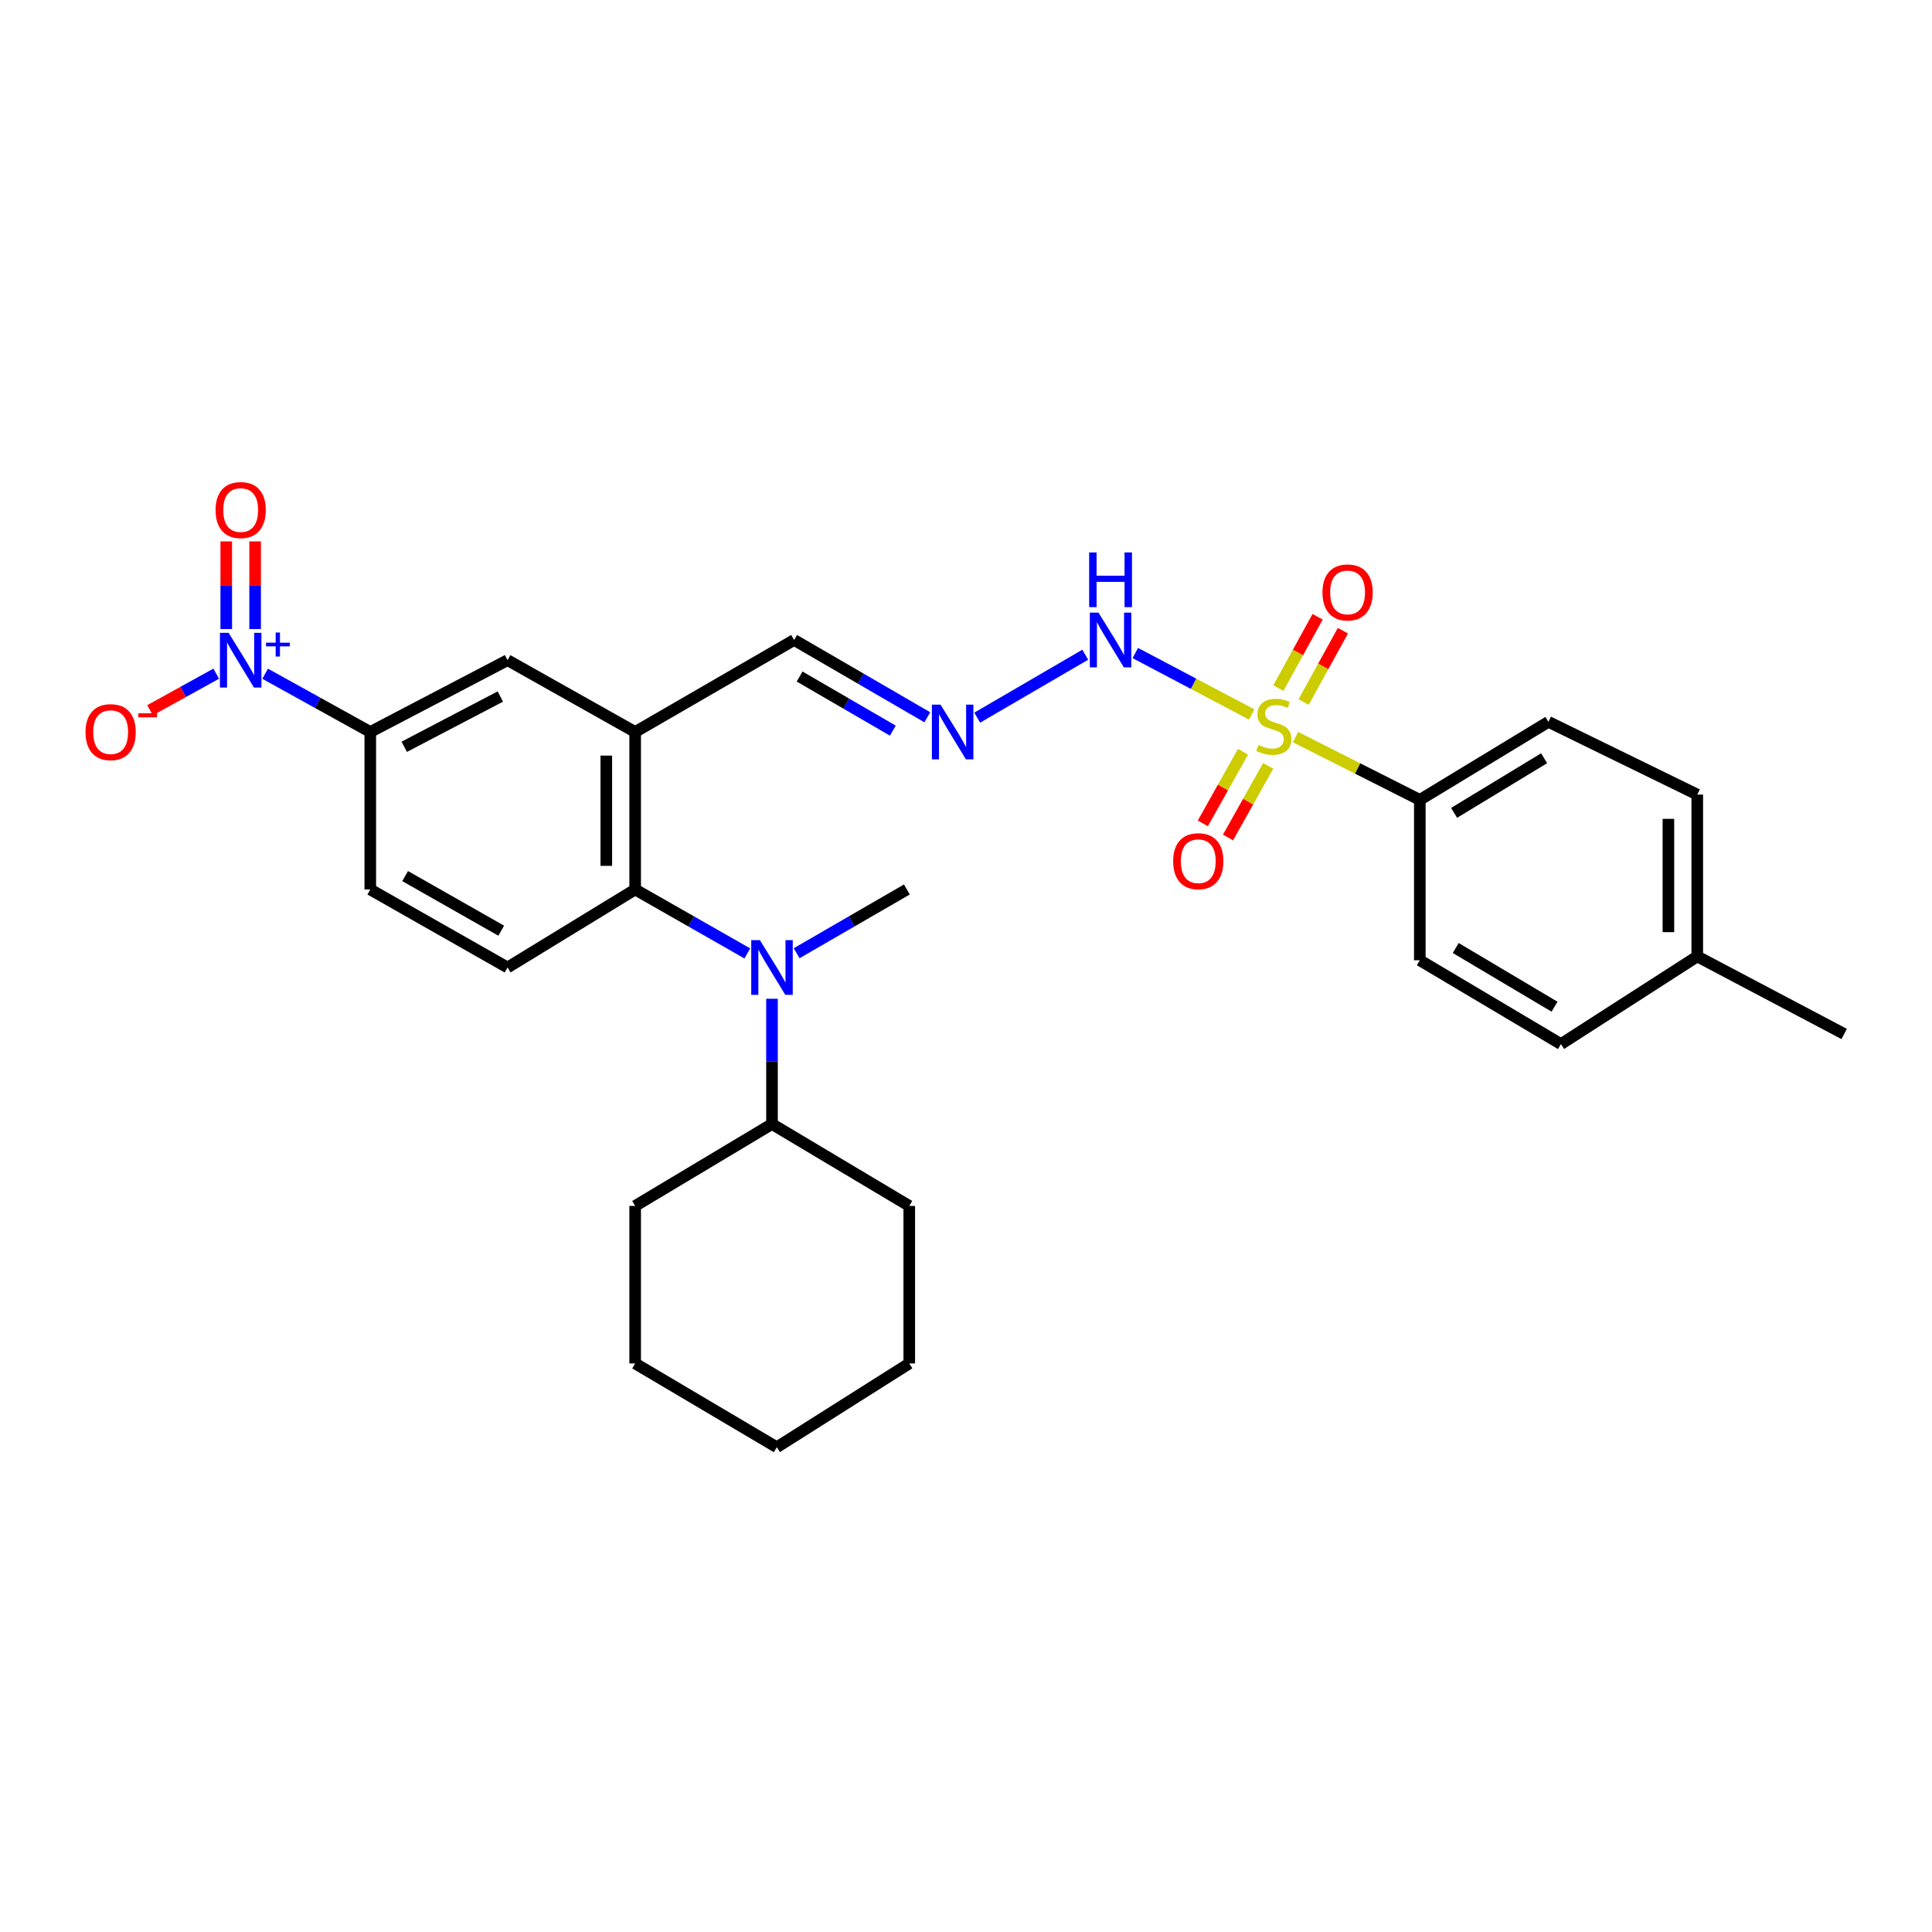 <?xml version='1.0' encoding='iso-8859-1'?>
<svg version='1.1' baseProfile='full'
              xmlns='http://www.w3.org/2000/svg'
                      xmlns:rdkit='http://www.rdkit.org/xml'
                      xmlns:xlink='http://www.w3.org/1999/xlink'
                  xml:space='preserve'
width='1000px' height='1000px' viewBox='0 0 1000 1000'>
<!-- END OF HEADER -->
<rect style='opacity:1.0;fill:#FFFFFF;stroke:none' width='1000' height='1000' x='0' y='0'> </rect>
<path class='bond-4' d='M 647.883,369.813 L 617.758,353.91' style='fill:none;fill-rule:evenodd;stroke:#CCCC00;stroke-width:6px;stroke-linecap:butt;stroke-linejoin:miter;stroke-opacity:1' />
<path class='bond-4' d='M 617.758,353.91 L 587.632,338.007' style='fill:none;fill-rule:evenodd;stroke:#0000FF;stroke-width:6px;stroke-linecap:butt;stroke-linejoin:miter;stroke-opacity:1' />
<path class='bond-6' d='M 670.549,381.522 L 702.722,397.772' style='fill:none;fill-rule:evenodd;stroke:#CCCC00;stroke-width:6px;stroke-linecap:butt;stroke-linejoin:miter;stroke-opacity:1' />
<path class='bond-6' d='M 702.722,397.772 L 734.896,414.021' style='fill:none;fill-rule:evenodd;stroke:#000000;stroke-width:6px;stroke-linecap:butt;stroke-linejoin:miter;stroke-opacity:1' />
<path class='bond-10' d='M 674.76,363.373 L 684.925,344.906' style='fill:none;fill-rule:evenodd;stroke:#CCCC00;stroke-width:6px;stroke-linecap:butt;stroke-linejoin:miter;stroke-opacity:1' />
<path class='bond-10' d='M 684.925,344.906 L 695.091,326.44' style='fill:none;fill-rule:evenodd;stroke:#FF0000;stroke-width:6px;stroke-linecap:butt;stroke-linejoin:miter;stroke-opacity:1' />
<path class='bond-10' d='M 661.669,356.167 L 671.835,337.7' style='fill:none;fill-rule:evenodd;stroke:#CCCC00;stroke-width:6px;stroke-linecap:butt;stroke-linejoin:miter;stroke-opacity:1' />
<path class='bond-10' d='M 671.835,337.7 L 682,319.234' style='fill:none;fill-rule:evenodd;stroke:#FF0000;stroke-width:6px;stroke-linecap:butt;stroke-linejoin:miter;stroke-opacity:1' />
<path class='bond-11' d='M 643.374,389.095 L 632.98,407.64' style='fill:none;fill-rule:evenodd;stroke:#CCCC00;stroke-width:6px;stroke-linecap:butt;stroke-linejoin:miter;stroke-opacity:1' />
<path class='bond-11' d='M 632.98,407.64 L 622.587,426.185' style='fill:none;fill-rule:evenodd;stroke:#FF0000;stroke-width:6px;stroke-linecap:butt;stroke-linejoin:miter;stroke-opacity:1' />
<path class='bond-11' d='M 656.409,396.401 L 646.015,414.946' style='fill:none;fill-rule:evenodd;stroke:#CCCC00;stroke-width:6px;stroke-linecap:butt;stroke-linejoin:miter;stroke-opacity:1' />
<path class='bond-11' d='M 646.015,414.946 L 635.621,433.491' style='fill:none;fill-rule:evenodd;stroke:#FF0000;stroke-width:6px;stroke-linecap:butt;stroke-linejoin:miter;stroke-opacity:1' />
<path class='bond-0' d='M 137.236,348.72 L 164.446,363.796' style='fill:none;fill-rule:evenodd;stroke:#0000FF;stroke-width:6px;stroke-linecap:butt;stroke-linejoin:miter;stroke-opacity:1' />
<path class='bond-0' d='M 164.446,363.796 L 191.655,378.873' style='fill:none;fill-rule:evenodd;stroke:#000000;stroke-width:6px;stroke-linecap:butt;stroke-linejoin:miter;stroke-opacity:1' />
<path class='bond-12' d='M 111.917,348.699 L 94.788,358.156' style='fill:none;fill-rule:evenodd;stroke:#0000FF;stroke-width:6px;stroke-linecap:butt;stroke-linejoin:miter;stroke-opacity:1' />
<path class='bond-12' d='M 94.788,358.156 L 77.66,367.614' style='fill:none;fill-rule:evenodd;stroke:#FF0000;stroke-width:6px;stroke-linecap:butt;stroke-linejoin:miter;stroke-opacity:1' />
<path class='bond-13' d='M 132.051,325.602 L 132.051,302.913' style='fill:none;fill-rule:evenodd;stroke:#0000FF;stroke-width:6px;stroke-linecap:butt;stroke-linejoin:miter;stroke-opacity:1' />
<path class='bond-13' d='M 132.051,302.913 L 132.051,280.224' style='fill:none;fill-rule:evenodd;stroke:#FF0000;stroke-width:6px;stroke-linecap:butt;stroke-linejoin:miter;stroke-opacity:1' />
<path class='bond-13' d='M 117.108,325.602 L 117.108,302.913' style='fill:none;fill-rule:evenodd;stroke:#0000FF;stroke-width:6px;stroke-linecap:butt;stroke-linejoin:miter;stroke-opacity:1' />
<path class='bond-13' d='M 117.108,302.913 L 117.108,280.224' style='fill:none;fill-rule:evenodd;stroke:#FF0000;stroke-width:6px;stroke-linecap:butt;stroke-linejoin:miter;stroke-opacity:1' />
<path class='bond-1' d='M 328.763,460.393 L 328.763,378.873' style='fill:none;fill-rule:evenodd;stroke:#000000;stroke-width:6px;stroke-linecap:butt;stroke-linejoin:miter;stroke-opacity:1' />
<path class='bond-1' d='M 313.82,448.165 L 313.82,391.101' style='fill:none;fill-rule:evenodd;stroke:#000000;stroke-width:6px;stroke-linecap:butt;stroke-linejoin:miter;stroke-opacity:1' />
<path class='bond-3' d='M 328.763,460.393 L 357.784,476.94' style='fill:none;fill-rule:evenodd;stroke:#000000;stroke-width:6px;stroke-linecap:butt;stroke-linejoin:miter;stroke-opacity:1' />
<path class='bond-3' d='M 357.784,476.94 L 386.805,493.486' style='fill:none;fill-rule:evenodd;stroke:#0000FF;stroke-width:6px;stroke-linecap:butt;stroke-linejoin:miter;stroke-opacity:1' />
<path class='bond-9' d='M 328.763,460.393 L 262.708,500.772' style='fill:none;fill-rule:evenodd;stroke:#000000;stroke-width:6px;stroke-linecap:butt;stroke-linejoin:miter;stroke-opacity:1' />
<path class='bond-2' d='M 328.763,378.873 L 411.039,331.247' style='fill:none;fill-rule:evenodd;stroke:#000000;stroke-width:6px;stroke-linecap:butt;stroke-linejoin:miter;stroke-opacity:1' />
<path class='bond-7' d='M 328.763,378.873 L 262.708,341.707' style='fill:none;fill-rule:evenodd;stroke:#000000;stroke-width:6px;stroke-linecap:butt;stroke-linejoin:miter;stroke-opacity:1' />
<path class='bond-16' d='M 399.583,516.957 L 399.583,549.376' style='fill:none;fill-rule:evenodd;stroke:#0000FF;stroke-width:6px;stroke-linecap:butt;stroke-linejoin:miter;stroke-opacity:1' />
<path class='bond-16' d='M 399.583,549.376 L 399.583,581.794' style='fill:none;fill-rule:evenodd;stroke:#000000;stroke-width:6px;stroke-linecap:butt;stroke-linejoin:miter;stroke-opacity:1' />
<path class='bond-22' d='M 412.339,493.393 L 440.864,476.893' style='fill:none;fill-rule:evenodd;stroke:#0000FF;stroke-width:6px;stroke-linecap:butt;stroke-linejoin:miter;stroke-opacity:1' />
<path class='bond-22' d='M 440.864,476.893 L 469.39,460.393' style='fill:none;fill-rule:evenodd;stroke:#000000;stroke-width:6px;stroke-linecap:butt;stroke-linejoin:miter;stroke-opacity:1' />
<path class='bond-8' d='M 561.722,338.882 L 505.808,371.458' style='fill:none;fill-rule:evenodd;stroke:#0000FF;stroke-width:6px;stroke-linecap:butt;stroke-linejoin:miter;stroke-opacity:1' />
<path class='bond-5' d='M 191.655,378.873 L 262.708,341.707' style='fill:none;fill-rule:evenodd;stroke:#000000;stroke-width:6px;stroke-linecap:butt;stroke-linejoin:miter;stroke-opacity:1' />
<path class='bond-5' d='M 209.239,386.538 L 258.976,360.522' style='fill:none;fill-rule:evenodd;stroke:#000000;stroke-width:6px;stroke-linecap:butt;stroke-linejoin:miter;stroke-opacity:1' />
<path class='bond-15' d='M 191.655,378.873 L 191.655,460.393' style='fill:none;fill-rule:evenodd;stroke:#000000;stroke-width:6px;stroke-linecap:butt;stroke-linejoin:miter;stroke-opacity:1' />
<path class='bond-17' d='M 734.896,414.021 L 801.466,373.626' style='fill:none;fill-rule:evenodd;stroke:#000000;stroke-width:6px;stroke-linecap:butt;stroke-linejoin:miter;stroke-opacity:1' />
<path class='bond-17' d='M 752.634,420.737 L 799.232,392.46' style='fill:none;fill-rule:evenodd;stroke:#000000;stroke-width:6px;stroke-linecap:butt;stroke-linejoin:miter;stroke-opacity:1' />
<path class='bond-18' d='M 734.896,414.021 L 734.896,497.028' style='fill:none;fill-rule:evenodd;stroke:#000000;stroke-width:6px;stroke-linecap:butt;stroke-linejoin:miter;stroke-opacity:1' />
<path class='bond-14' d='M 479.971,371.261 L 445.505,351.254' style='fill:none;fill-rule:evenodd;stroke:#0000FF;stroke-width:6px;stroke-linecap:butt;stroke-linejoin:miter;stroke-opacity:1' />
<path class='bond-14' d='M 445.505,351.254 L 411.039,331.247' style='fill:none;fill-rule:evenodd;stroke:#000000;stroke-width:6px;stroke-linecap:butt;stroke-linejoin:miter;stroke-opacity:1' />
<path class='bond-14' d='M 462.129,378.182 L 438.003,364.177' style='fill:none;fill-rule:evenodd;stroke:#0000FF;stroke-width:6px;stroke-linecap:butt;stroke-linejoin:miter;stroke-opacity:1' />
<path class='bond-14' d='M 438.003,364.177 L 413.877,350.172' style='fill:none;fill-rule:evenodd;stroke:#000000;stroke-width:6px;stroke-linecap:butt;stroke-linejoin:miter;stroke-opacity:1' />
<path class='bond-30' d='M 262.708,500.772 L 191.655,460.393' style='fill:none;fill-rule:evenodd;stroke:#000000;stroke-width:6px;stroke-linecap:butt;stroke-linejoin:miter;stroke-opacity:1' />
<path class='bond-30' d='M 259.433,481.724 L 209.696,453.459' style='fill:none;fill-rule:evenodd;stroke:#000000;stroke-width:6px;stroke-linecap:butt;stroke-linejoin:miter;stroke-opacity:1' />
<path class='bond-23' d='M 399.583,581.794 L 328.763,624.19' style='fill:none;fill-rule:evenodd;stroke:#000000;stroke-width:6px;stroke-linecap:butt;stroke-linejoin:miter;stroke-opacity:1' />
<path class='bond-24' d='M 399.583,581.794 L 470.635,624.19' style='fill:none;fill-rule:evenodd;stroke:#000000;stroke-width:6px;stroke-linecap:butt;stroke-linejoin:miter;stroke-opacity:1' />
<path class='bond-19' d='M 801.466,373.626 L 878.504,411.273' style='fill:none;fill-rule:evenodd;stroke:#000000;stroke-width:6px;stroke-linecap:butt;stroke-linejoin:miter;stroke-opacity:1' />
<path class='bond-20' d='M 734.896,497.028 L 807.949,540.42' style='fill:none;fill-rule:evenodd;stroke:#000000;stroke-width:6px;stroke-linecap:butt;stroke-linejoin:miter;stroke-opacity:1' />
<path class='bond-20' d='M 753.485,490.689 L 804.622,521.064' style='fill:none;fill-rule:evenodd;stroke:#000000;stroke-width:6px;stroke-linecap:butt;stroke-linejoin:miter;stroke-opacity:1' />
<path class='bond-29' d='M 878.504,411.273 L 878.504,495.044' style='fill:none;fill-rule:evenodd;stroke:#000000;stroke-width:6px;stroke-linecap:butt;stroke-linejoin:miter;stroke-opacity:1' />
<path class='bond-29' d='M 863.561,423.839 L 863.561,482.478' style='fill:none;fill-rule:evenodd;stroke:#000000;stroke-width:6px;stroke-linecap:butt;stroke-linejoin:miter;stroke-opacity:1' />
<path class='bond-21' d='M 807.949,540.42 L 878.504,495.044' style='fill:none;fill-rule:evenodd;stroke:#000000;stroke-width:6px;stroke-linecap:butt;stroke-linejoin:miter;stroke-opacity:1' />
<path class='bond-25' d='M 878.504,495.044 L 954.545,535.181' style='fill:none;fill-rule:evenodd;stroke:#000000;stroke-width:6px;stroke-linecap:butt;stroke-linejoin:miter;stroke-opacity:1' />
<path class='bond-27' d='M 328.763,624.19 L 328.763,705.719' style='fill:none;fill-rule:evenodd;stroke:#000000;stroke-width:6px;stroke-linecap:butt;stroke-linejoin:miter;stroke-opacity:1' />
<path class='bond-26' d='M 470.635,624.19 L 470.635,705.719' style='fill:none;fill-rule:evenodd;stroke:#000000;stroke-width:6px;stroke-linecap:butt;stroke-linejoin:miter;stroke-opacity:1' />
<path class='bond-28' d='M 470.635,705.719 L 402.065,749.094' style='fill:none;fill-rule:evenodd;stroke:#000000;stroke-width:6px;stroke-linecap:butt;stroke-linejoin:miter;stroke-opacity:1' />
<path class='bond-31' d='M 328.763,705.719 L 402.065,749.094' style='fill:none;fill-rule:evenodd;stroke:#000000;stroke-width:6px;stroke-linecap:butt;stroke-linejoin:miter;stroke-opacity:1' />
<path  class='atom-0' d='M 651.353 385.587
Q 651.673 385.707, 652.993 386.267
Q 654.313 386.827, 655.753 387.187
Q 657.233 387.507, 658.673 387.507
Q 661.353 387.507, 662.913 386.227
Q 664.473 384.907, 664.473 382.627
Q 664.473 381.067, 663.673 380.107
Q 662.913 379.147, 661.713 378.627
Q 660.513 378.107, 658.513 377.507
Q 655.993 376.747, 654.473 376.027
Q 652.993 375.307, 651.913 373.787
Q 650.873 372.267, 650.873 369.707
Q 650.873 366.147, 653.273 363.947
Q 655.713 361.747, 660.513 361.747
Q 663.793 361.747, 667.513 363.307
L 666.593 366.387
Q 663.193 364.987, 660.633 364.987
Q 657.873 364.987, 656.353 366.147
Q 654.833 367.267, 654.873 369.227
Q 654.873 370.747, 655.633 371.667
Q 656.433 372.587, 657.553 373.107
Q 658.713 373.627, 660.633 374.227
Q 663.193 375.027, 664.713 375.827
Q 666.233 376.627, 667.313 378.267
Q 668.433 379.867, 668.433 382.627
Q 668.433 386.547, 665.793 388.667
Q 663.193 390.747, 658.833 390.747
Q 656.313 390.747, 654.393 390.187
Q 652.513 389.667, 650.273 388.747
L 651.353 385.587
' fill='#CCCC00'/>
<path  class='atom-1' d='M 118.319 327.547
L 127.599 342.547
Q 128.519 344.027, 129.999 346.707
Q 131.479 349.387, 131.559 349.547
L 131.559 327.547
L 135.319 327.547
L 135.319 355.867
L 131.439 355.867
L 121.479 339.467
Q 120.319 337.547, 119.079 335.347
Q 117.879 333.147, 117.519 332.467
L 117.519 355.867
L 113.839 355.867
L 113.839 327.547
L 118.319 327.547
' fill='#0000FF'/>
<path  class='atom-1' d='M 137.695 332.652
L 142.685 332.652
L 142.685 327.398
L 144.902 327.398
L 144.902 332.652
L 150.024 332.652
L 150.024 334.552
L 144.902 334.552
L 144.902 339.832
L 142.685 339.832
L 142.685 334.552
L 137.695 334.552
L 137.695 332.652
' fill='#0000FF'/>
<path  class='atom-4' d='M 393.323 486.612
L 402.603 501.612
Q 403.523 503.092, 405.003 505.772
Q 406.483 508.452, 406.563 508.612
L 406.563 486.612
L 410.323 486.612
L 410.323 514.932
L 406.443 514.932
L 396.483 498.532
Q 395.323 496.612, 394.083 494.412
Q 392.883 492.212, 392.523 491.532
L 392.523 514.932
L 388.843 514.932
L 388.843 486.612
L 393.323 486.612
' fill='#0000FF'/>
<path  class='atom-5' d='M 568.567 317.087
L 577.847 332.087
Q 578.767 333.567, 580.247 336.247
Q 581.727 338.927, 581.807 339.087
L 581.807 317.087
L 585.567 317.087
L 585.567 345.407
L 581.687 345.407
L 571.727 329.007
Q 570.567 327.087, 569.327 324.887
Q 568.127 322.687, 567.767 322.007
L 567.767 345.407
L 564.087 345.407
L 564.087 317.087
L 568.567 317.087
' fill='#0000FF'/>
<path  class='atom-5' d='M 563.747 285.935
L 567.587 285.935
L 567.587 297.975
L 582.067 297.975
L 582.067 285.935
L 585.907 285.935
L 585.907 314.255
L 582.067 314.255
L 582.067 301.175
L 567.587 301.175
L 567.587 314.255
L 563.747 314.255
L 563.747 285.935
' fill='#0000FF'/>
<path  class='atom-9' d='M 486.822 364.713
L 496.102 379.713
Q 497.022 381.193, 498.502 383.873
Q 499.982 386.553, 500.062 386.713
L 500.062 364.713
L 503.822 364.713
L 503.822 393.033
L 499.942 393.033
L 489.982 376.633
Q 488.822 374.713, 487.582 372.513
Q 486.382 370.313, 486.022 369.633
L 486.022 393.033
L 482.342 393.033
L 482.342 364.713
L 486.822 364.713
' fill='#0000FF'/>
<path  class='atom-11' d='M 684.506 306.638
Q 684.506 299.838, 687.866 296.038
Q 691.226 292.238, 697.506 292.238
Q 703.786 292.238, 707.146 296.038
Q 710.506 299.838, 710.506 306.638
Q 710.506 313.518, 707.106 317.438
Q 703.706 321.318, 697.506 321.318
Q 691.266 321.318, 687.866 317.438
Q 684.506 313.558, 684.506 306.638
M 697.506 318.118
Q 701.826 318.118, 704.146 315.238
Q 706.506 312.318, 706.506 306.638
Q 706.506 301.078, 704.146 298.278
Q 701.826 295.438, 697.506 295.438
Q 693.186 295.438, 690.826 298.238
Q 688.506 301.038, 688.506 306.638
Q 688.506 312.358, 690.826 315.238
Q 693.186 318.118, 697.506 318.118
' fill='#FF0000'/>
<path  class='atom-12' d='M 607.228 445.755
Q 607.228 438.955, 610.588 435.155
Q 613.948 431.355, 620.228 431.355
Q 626.508 431.355, 629.868 435.155
Q 633.228 438.955, 633.228 445.755
Q 633.228 452.635, 629.828 456.555
Q 626.428 460.435, 620.228 460.435
Q 613.988 460.435, 610.588 456.555
Q 607.228 452.675, 607.228 445.755
M 620.228 457.235
Q 624.548 457.235, 626.868 454.355
Q 629.228 451.435, 629.228 445.755
Q 629.228 440.195, 626.868 437.395
Q 624.548 434.555, 620.228 434.555
Q 615.908 434.555, 613.548 437.355
Q 611.228 440.155, 611.228 445.755
Q 611.228 451.475, 613.548 454.355
Q 615.908 457.235, 620.228 457.235
' fill='#FF0000'/>
<path  class='atom-13' d='M 44.271 378.953
Q 44.271 372.153, 47.631 368.353
Q 50.991 364.553, 57.271 364.553
Q 63.551 364.553, 66.911 368.353
Q 70.271 372.153, 70.271 378.953
Q 70.271 385.833, 66.871 389.753
Q 63.471 393.633, 57.271 393.633
Q 51.031 393.633, 47.631 389.753
Q 44.271 385.873, 44.271 378.953
M 57.271 390.433
Q 61.591 390.433, 63.911 387.553
Q 66.271 384.633, 66.271 378.953
Q 66.271 373.393, 63.911 370.593
Q 61.591 367.753, 57.271 367.753
Q 52.951 367.753, 50.591 370.553
Q 48.271 373.353, 48.271 378.953
Q 48.271 384.673, 50.591 387.553
Q 52.951 390.433, 57.271 390.433
' fill='#FF0000'/>
<path  class='atom-13' d='M 71.591 369.175
L 81.28 369.175
L 81.28 371.287
L 71.591 371.287
L 71.591 369.175
' fill='#FF0000'/>
<path  class='atom-14' d='M 111.579 264.002
Q 111.579 257.202, 114.939 253.402
Q 118.299 249.602, 124.579 249.602
Q 130.859 249.602, 134.219 253.402
Q 137.579 257.202, 137.579 264.002
Q 137.579 270.882, 134.179 274.802
Q 130.779 278.682, 124.579 278.682
Q 118.339 278.682, 114.939 274.802
Q 111.579 270.922, 111.579 264.002
M 124.579 275.482
Q 128.899 275.482, 131.219 272.602
Q 133.579 269.682, 133.579 264.002
Q 133.579 258.442, 131.219 255.642
Q 128.899 252.802, 124.579 252.802
Q 120.259 252.802, 117.899 255.602
Q 115.579 258.402, 115.579 264.002
Q 115.579 269.722, 117.899 272.602
Q 120.259 275.482, 124.579 275.482
' fill='#FF0000'/>
</svg>
